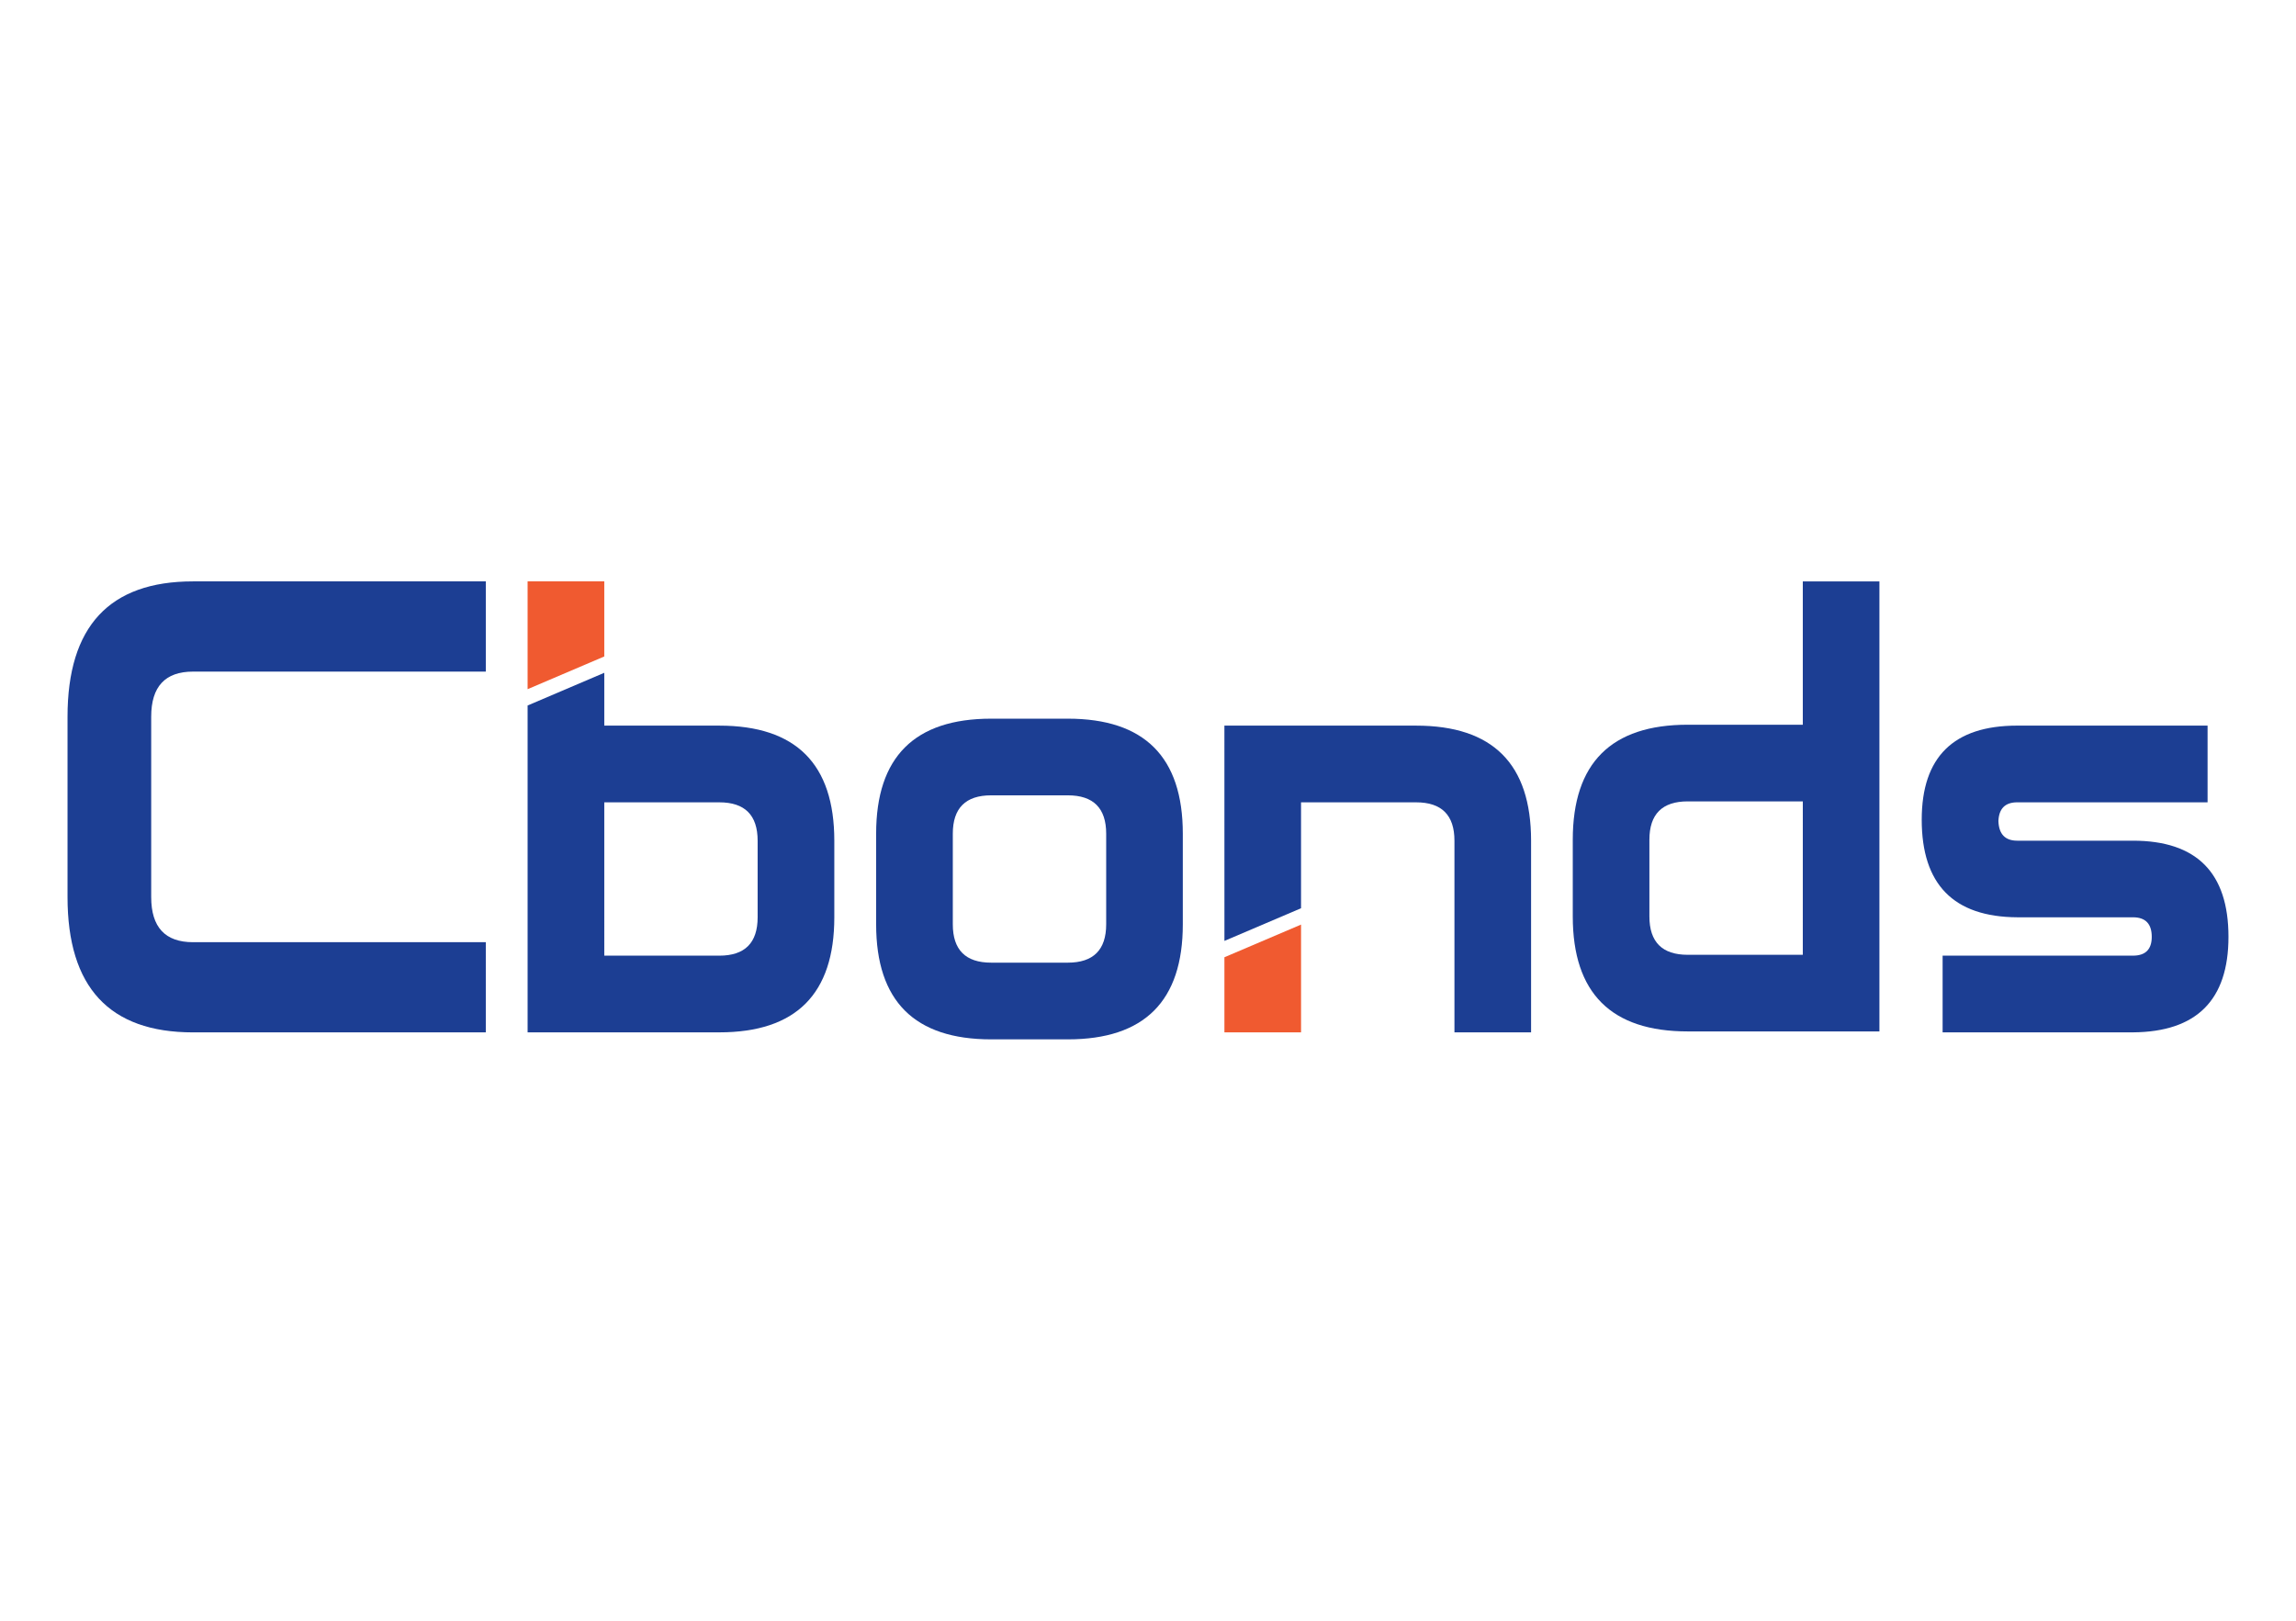 <?xml version="1.0" encoding="utf-8"?>
<!-- Generator: Adobe Illustrator 16.0.0, SVG Export Plug-In . SVG Version: 6.00 Build 0)  -->
<!DOCTYPE svg PUBLIC "-//W3C//DTD SVG 1.1//EN" "http://www.w3.org/Graphics/SVG/1.1/DTD/svg11.dtd">
<svg version="1.1" id="Layer_1" xmlns="http://www.w3.org/2000/svg" xmlns:xlink="http://www.w3.org/1999/xlink" x="0px" y="0px"
	 width="170px" height="120px" viewBox="0 0 170 120" enable-background="new 0 0 170 120" xml:space="preserve">
<g>
	<path fill="#1C3E93" d="M35.969,76.438H14.291C8.095,76.438,5,73.096,5,66.42V53.064c0-6.68,3.095-10.018,9.291-10.018h21.679v6.68
		H14.291c-2.064,0-3.096,1.11-3.096,3.338V66.42c0,2.229,1.032,3.341,3.096,3.341h21.679V76.438z"/>
	<path fill="#1C3E93" d="M87.577,68.437c0,5.679-2.837,8.518-8.514,8.518h-5.675c-5.68,0-8.517-2.837-8.517-8.518v-6.709
		c0-5.677,2.837-8.517,8.517-8.517h5.675c5.677,0,8.514,2.839,8.514,8.517V68.437z M81.904,68.437v-6.709
		c0-1.893-0.947-2.841-2.841-2.841h-5.675c-1.895,0-2.84,0.948-2.84,2.841v6.709c0,1.893,0.946,2.839,2.84,2.839h5.675
		C80.957,71.275,81.904,70.329,81.904,68.437"/>
	<path fill="#1C3E93" d="M165,69.364c0,4.68-2.358,7.038-7.073,7.072h-14.092v-5.679h14.092c0.929,0,1.393-0.465,1.393-1.394
		c0-0.963-0.465-1.446-1.393-1.446h-8.566c-4.717-0.027-7.073-2.439-7.073-7.225c0-4.643,2.356-6.967,7.073-6.967h14.092v5.679
		H149.36c-0.894,0-1.358,0.464-1.394,1.393c0.035,0.964,0.5,1.448,1.394,1.448h8.566C162.642,62.246,165,64.614,165,69.364"/>
	<path fill="#1C3E93" d="M53.257,53.726h-8.515v-3.912l-5.677,2.422v24.2h14.192c5.681,0,8.517-2.84,8.517-8.519v-5.672
		C61.773,56.565,58.938,53.726,53.257,53.726 M56.097,67.918c0,1.894-0.947,2.84-2.84,2.84h-8.515V59.405h8.515
		c1.894,0,2.84,0.947,2.84,2.841V67.918z"/>
	<polygon fill="#F05A30" points="44.742,48.605 44.742,43.046 39.065,43.046 39.065,51.027 	"/>
	<polygon fill="#F05A30" points="90.658,70.876 90.658,76.437 96.332,76.437 96.332,68.457 	"/>
	<path fill="#1C3E93" d="M104.851,53.726H90.657l0.002,15.939l5.672-2.418v-7.842h8.52c1.894,0,2.839,0.947,2.839,2.84v14.193h5.674
		V62.245C113.364,56.565,110.53,53.726,104.851,53.726"/>
	<path fill="#1C3E93" d="M133.483,43.046v10.613h-8.519c-5.673,0-8.513,2.839-8.513,8.515v5.681c0,5.672,2.84,8.512,8.513,8.512
		h14.192v-33.32H133.483z M133.483,70.694h-8.519c-1.894,0-2.839-0.946-2.839-2.84v-5.679c0-1.893,0.945-2.84,2.839-2.84h8.52
		L133.483,70.694L133.483,70.694z"/>
</g>
</svg>

